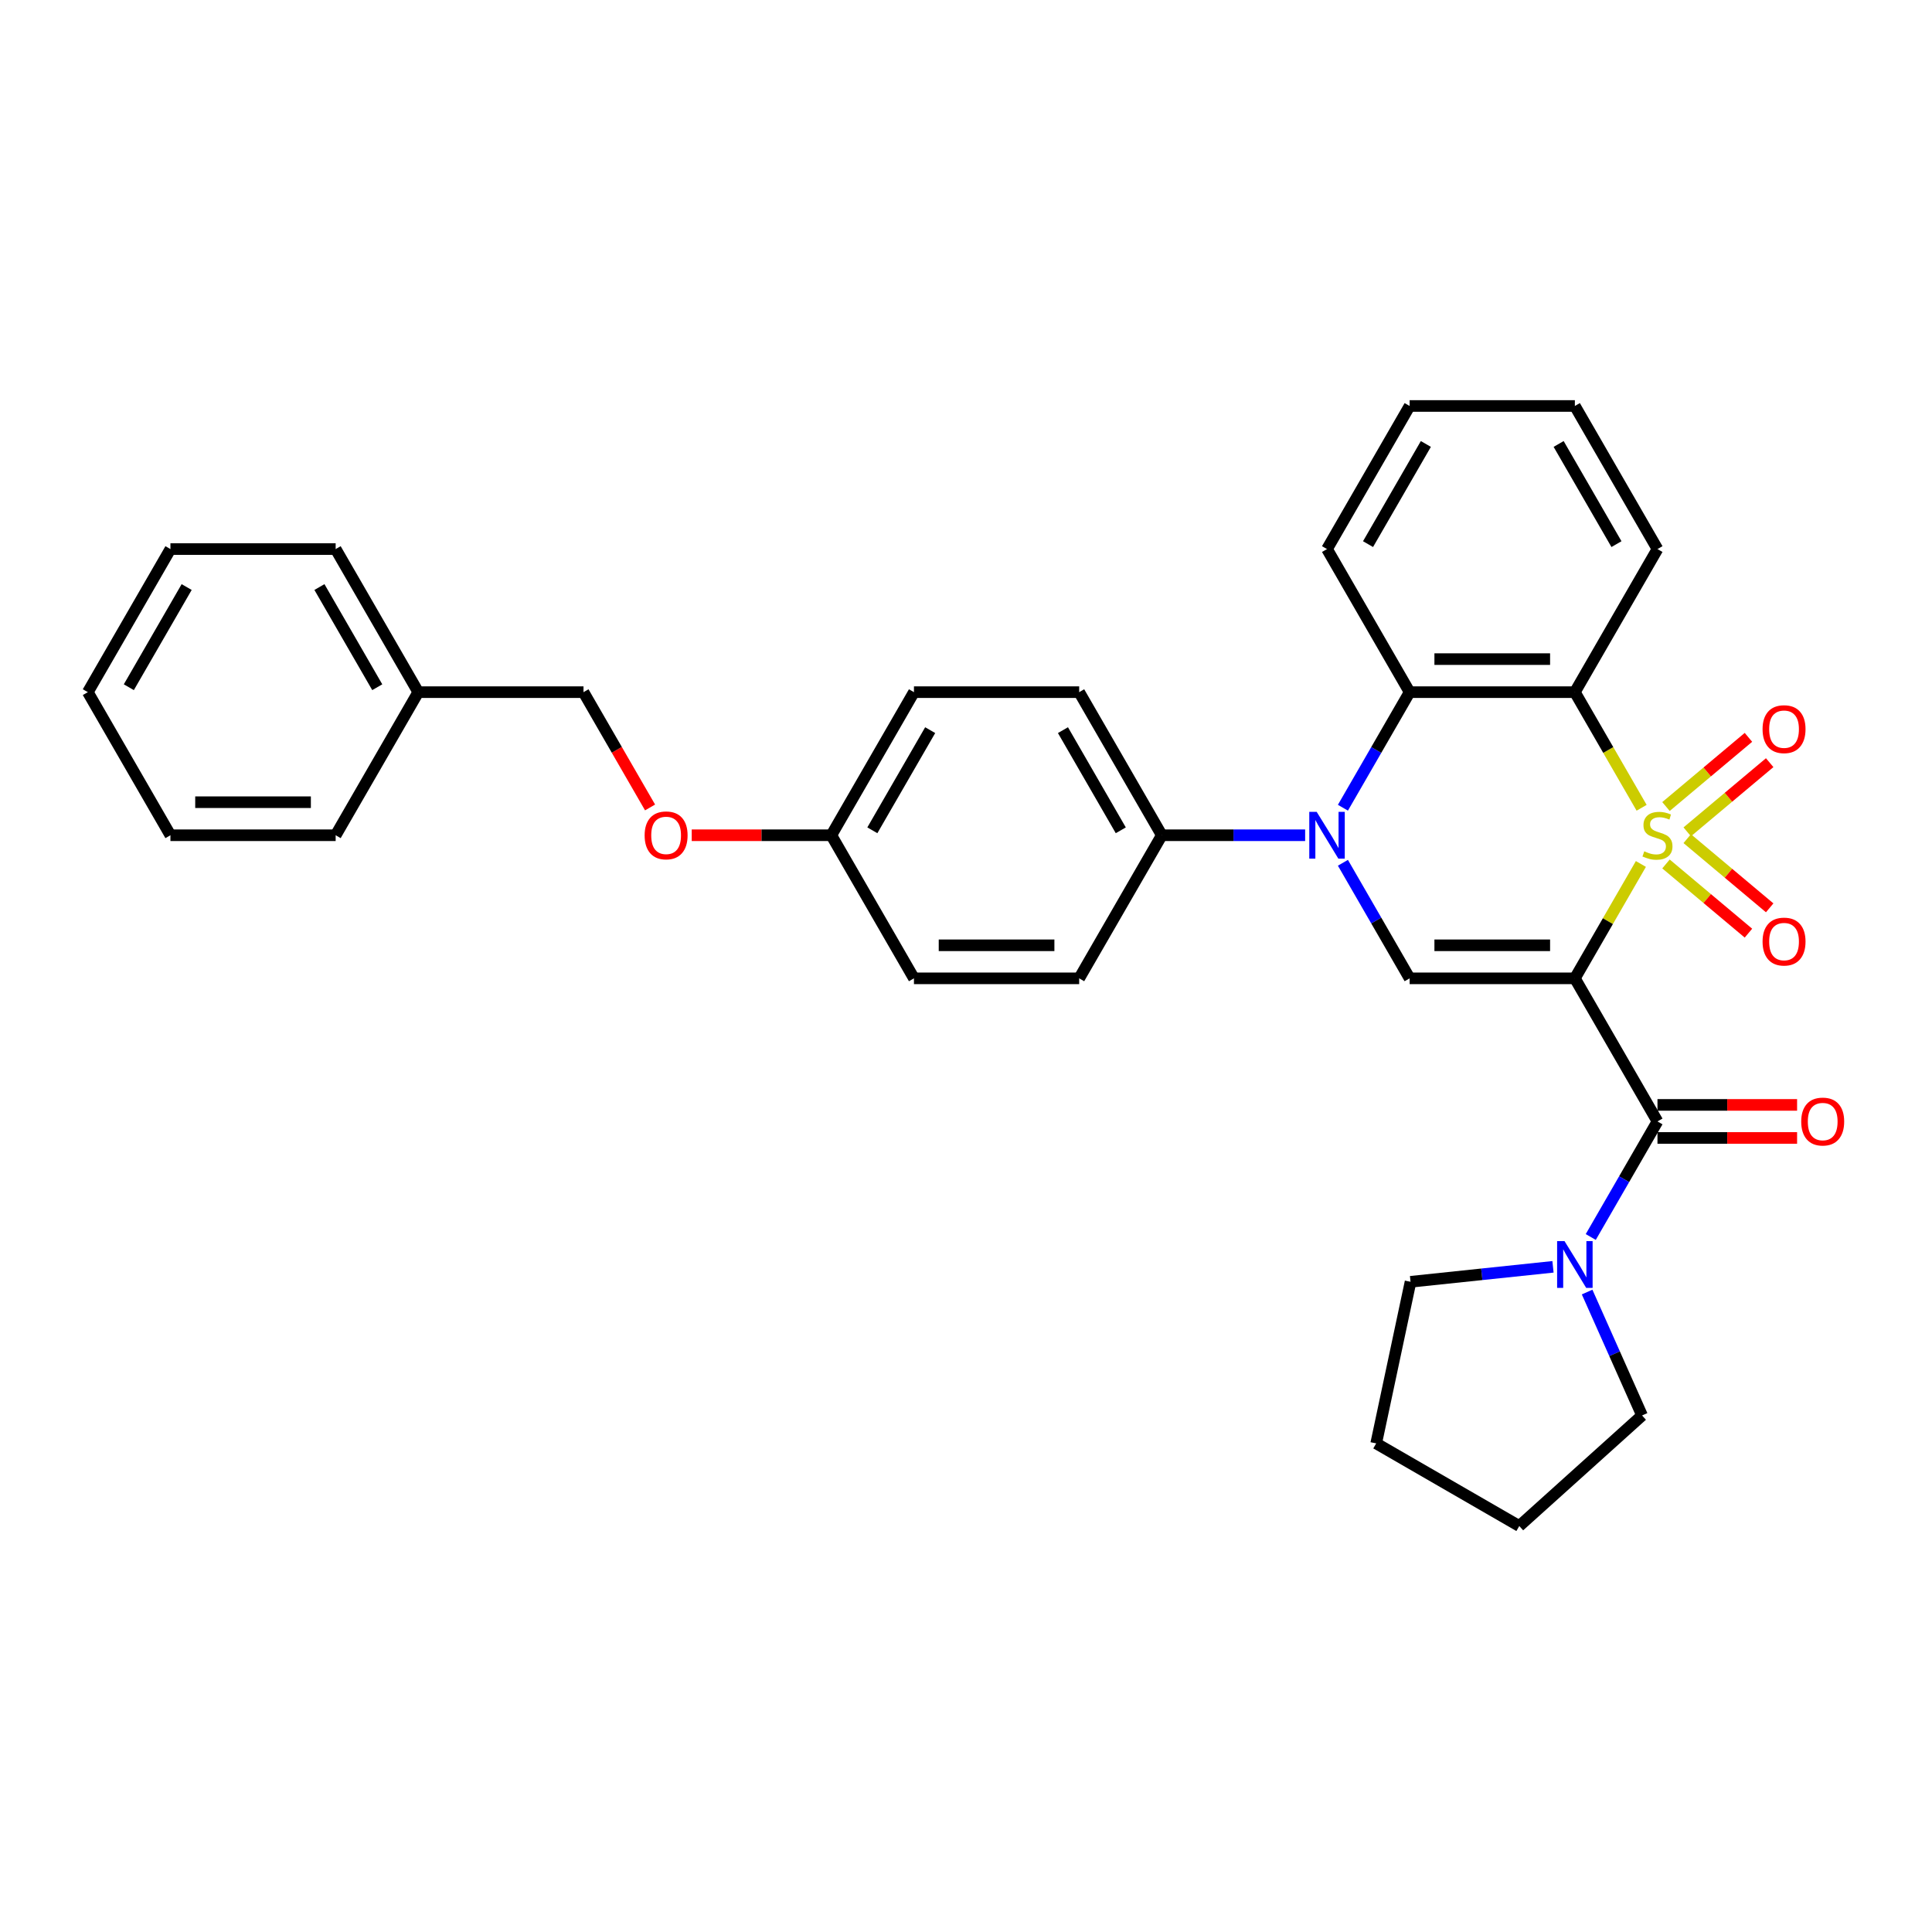 <?xml version='1.0' encoding='iso-8859-1'?>
<svg version='1.1' baseProfile='full'
              xmlns='http://www.w3.org/2000/svg'
                      xmlns:rdkit='http://www.rdkit.org/xml'
                      xmlns:xlink='http://www.w3.org/1999/xlink'
                  xml:space='preserve'
width='1000px' height='1000px' viewBox='0 0 1000 1000'>
<!-- END OF HEADER -->
<rect style='opacity:1.0;fill:#FFFFFF;stroke:none' width='1000' height='1000' x='0' y='0'> </rect>
<path class='bond-0' d='M 849.325,447.187 L 832.235,476.787' style='fill:none;fill-rule:evenodd;stroke:#CCCC00;stroke-width:6px;stroke-linecap:butt;stroke-linejoin:miter;stroke-opacity:1' />
<path class='bond-0' d='M 832.235,476.787 L 815.146,506.387' style='fill:none;fill-rule:evenodd;stroke:#000000;stroke-width:6px;stroke-linecap:butt;stroke-linejoin:miter;stroke-opacity:1' />
<path class='bond-1' d='M 849.7,418.11 L 832.423,388.185' style='fill:none;fill-rule:evenodd;stroke:#CCCC00;stroke-width:6px;stroke-linecap:butt;stroke-linejoin:miter;stroke-opacity:1' />
<path class='bond-1' d='M 832.423,388.185 L 815.146,358.26' style='fill:none;fill-rule:evenodd;stroke:#000000;stroke-width:6px;stroke-linecap:butt;stroke-linejoin:miter;stroke-opacity:1' />
<path class='bond-7' d='M 873.307,430.565 L 894.646,412.66' style='fill:none;fill-rule:evenodd;stroke:#CCCC00;stroke-width:6px;stroke-linecap:butt;stroke-linejoin:miter;stroke-opacity:1' />
<path class='bond-7' d='M 894.646,412.66 L 915.984,394.755' style='fill:none;fill-rule:evenodd;stroke:#FF0000;stroke-width:6px;stroke-linecap:butt;stroke-linejoin:miter;stroke-opacity:1' />
<path class='bond-7' d='M 862.313,417.463 L 883.651,399.557' style='fill:none;fill-rule:evenodd;stroke:#CCCC00;stroke-width:6px;stroke-linecap:butt;stroke-linejoin:miter;stroke-opacity:1' />
<path class='bond-7' d='M 883.651,399.557 L 904.99,381.652' style='fill:none;fill-rule:evenodd;stroke:#FF0000;stroke-width:6px;stroke-linecap:butt;stroke-linejoin:miter;stroke-opacity:1' />
<path class='bond-8' d='M 862.313,447.185 L 883.651,465.09' style='fill:none;fill-rule:evenodd;stroke:#CCCC00;stroke-width:6px;stroke-linecap:butt;stroke-linejoin:miter;stroke-opacity:1' />
<path class='bond-8' d='M 883.651,465.09 L 904.99,482.995' style='fill:none;fill-rule:evenodd;stroke:#FF0000;stroke-width:6px;stroke-linecap:butt;stroke-linejoin:miter;stroke-opacity:1' />
<path class='bond-8' d='M 873.307,434.082 L 894.646,451.988' style='fill:none;fill-rule:evenodd;stroke:#CCCC00;stroke-width:6px;stroke-linecap:butt;stroke-linejoin:miter;stroke-opacity:1' />
<path class='bond-8' d='M 894.646,451.988 L 915.984,469.893' style='fill:none;fill-rule:evenodd;stroke:#FF0000;stroke-width:6px;stroke-linecap:butt;stroke-linejoin:miter;stroke-opacity:1' />
<path class='bond-3' d='M 815.146,506.387 L 729.625,506.387' style='fill:none;fill-rule:evenodd;stroke:#000000;stroke-width:6px;stroke-linecap:butt;stroke-linejoin:miter;stroke-opacity:1' />
<path class='bond-3' d='M 802.318,489.283 L 742.453,489.283' style='fill:none;fill-rule:evenodd;stroke:#000000;stroke-width:6px;stroke-linecap:butt;stroke-linejoin:miter;stroke-opacity:1' />
<path class='bond-4' d='M 815.146,506.387 L 857.906,580.451' style='fill:none;fill-rule:evenodd;stroke:#000000;stroke-width:6px;stroke-linecap:butt;stroke-linejoin:miter;stroke-opacity:1' />
<path class='bond-5' d='M 815.146,358.26 L 729.625,358.26' style='fill:none;fill-rule:evenodd;stroke:#000000;stroke-width:6px;stroke-linecap:butt;stroke-linejoin:miter;stroke-opacity:1' />
<path class='bond-5' d='M 802.318,341.156 L 742.453,341.156' style='fill:none;fill-rule:evenodd;stroke:#000000;stroke-width:6px;stroke-linecap:butt;stroke-linejoin:miter;stroke-opacity:1' />
<path class='bond-14' d='M 815.146,358.26 L 857.906,284.197' style='fill:none;fill-rule:evenodd;stroke:#000000;stroke-width:6px;stroke-linecap:butt;stroke-linejoin:miter;stroke-opacity:1' />
<path class='bond-2' d='M 695.09,418.076 L 712.357,388.168' style='fill:none;fill-rule:evenodd;stroke:#0000FF;stroke-width:6px;stroke-linecap:butt;stroke-linejoin:miter;stroke-opacity:1' />
<path class='bond-2' d='M 712.357,388.168 L 729.625,358.26' style='fill:none;fill-rule:evenodd;stroke:#000000;stroke-width:6px;stroke-linecap:butt;stroke-linejoin:miter;stroke-opacity:1' />
<path class='bond-9' d='M 675.541,432.324 L 638.442,432.324' style='fill:none;fill-rule:evenodd;stroke:#0000FF;stroke-width:6px;stroke-linecap:butt;stroke-linejoin:miter;stroke-opacity:1' />
<path class='bond-9' d='M 638.442,432.324 L 601.343,432.324' style='fill:none;fill-rule:evenodd;stroke:#000000;stroke-width:6px;stroke-linecap:butt;stroke-linejoin:miter;stroke-opacity:1' />
<path class='bond-32' d='M 695.09,446.572 L 712.357,476.479' style='fill:none;fill-rule:evenodd;stroke:#0000FF;stroke-width:6px;stroke-linecap:butt;stroke-linejoin:miter;stroke-opacity:1' />
<path class='bond-32' d='M 712.357,476.479 L 729.625,506.387' style='fill:none;fill-rule:evenodd;stroke:#000000;stroke-width:6px;stroke-linecap:butt;stroke-linejoin:miter;stroke-opacity:1' />
<path class='bond-6' d='M 857.906,580.451 L 840.639,610.359' style='fill:none;fill-rule:evenodd;stroke:#000000;stroke-width:6px;stroke-linecap:butt;stroke-linejoin:miter;stroke-opacity:1' />
<path class='bond-6' d='M 840.639,610.359 L 823.372,640.267' style='fill:none;fill-rule:evenodd;stroke:#0000FF;stroke-width:6px;stroke-linecap:butt;stroke-linejoin:miter;stroke-opacity:1' />
<path class='bond-10' d='M 857.906,589.003 L 894.039,589.003' style='fill:none;fill-rule:evenodd;stroke:#000000;stroke-width:6px;stroke-linecap:butt;stroke-linejoin:miter;stroke-opacity:1' />
<path class='bond-10' d='M 894.039,589.003 L 930.172,589.003' style='fill:none;fill-rule:evenodd;stroke:#FF0000;stroke-width:6px;stroke-linecap:butt;stroke-linejoin:miter;stroke-opacity:1' />
<path class='bond-10' d='M 857.906,571.899 L 894.039,571.899' style='fill:none;fill-rule:evenodd;stroke:#000000;stroke-width:6px;stroke-linecap:butt;stroke-linejoin:miter;stroke-opacity:1' />
<path class='bond-10' d='M 894.039,571.899 L 930.172,571.899' style='fill:none;fill-rule:evenodd;stroke:#FF0000;stroke-width:6px;stroke-linecap:butt;stroke-linejoin:miter;stroke-opacity:1' />
<path class='bond-19' d='M 729.625,358.26 L 686.864,284.197' style='fill:none;fill-rule:evenodd;stroke:#000000;stroke-width:6px;stroke-linecap:butt;stroke-linejoin:miter;stroke-opacity:1' />
<path class='bond-20' d='M 821.489,668.762 L 835.71,700.702' style='fill:none;fill-rule:evenodd;stroke:#0000FF;stroke-width:6px;stroke-linecap:butt;stroke-linejoin:miter;stroke-opacity:1' />
<path class='bond-20' d='M 835.71,700.702 L 849.93,732.642' style='fill:none;fill-rule:evenodd;stroke:#000000;stroke-width:6px;stroke-linecap:butt;stroke-linejoin:miter;stroke-opacity:1' />
<path class='bond-21' d='M 803.823,655.705 L 766.958,659.579' style='fill:none;fill-rule:evenodd;stroke:#0000FF;stroke-width:6px;stroke-linecap:butt;stroke-linejoin:miter;stroke-opacity:1' />
<path class='bond-21' d='M 766.958,659.579 L 730.093,663.454' style='fill:none;fill-rule:evenodd;stroke:#000000;stroke-width:6px;stroke-linecap:butt;stroke-linejoin:miter;stroke-opacity:1' />
<path class='bond-11' d='M 601.343,432.324 L 558.582,358.26' style='fill:none;fill-rule:evenodd;stroke:#000000;stroke-width:6px;stroke-linecap:butt;stroke-linejoin:miter;stroke-opacity:1' />
<path class='bond-11' d='M 580.116,429.766 L 550.183,377.922' style='fill:none;fill-rule:evenodd;stroke:#000000;stroke-width:6px;stroke-linecap:butt;stroke-linejoin:miter;stroke-opacity:1' />
<path class='bond-12' d='M 601.343,432.324 L 558.582,506.387' style='fill:none;fill-rule:evenodd;stroke:#000000;stroke-width:6px;stroke-linecap:butt;stroke-linejoin:miter;stroke-opacity:1' />
<path class='bond-18' d='M 558.582,358.26 L 473.061,358.26' style='fill:none;fill-rule:evenodd;stroke:#000000;stroke-width:6px;stroke-linecap:butt;stroke-linejoin:miter;stroke-opacity:1' />
<path class='bond-17' d='M 558.582,506.387 L 473.061,506.387' style='fill:none;fill-rule:evenodd;stroke:#000000;stroke-width:6px;stroke-linecap:butt;stroke-linejoin:miter;stroke-opacity:1' />
<path class='bond-17' d='M 545.754,489.283 L 485.889,489.283' style='fill:none;fill-rule:evenodd;stroke:#000000;stroke-width:6px;stroke-linecap:butt;stroke-linejoin:miter;stroke-opacity:1' />
<path class='bond-13' d='M 358.035,432.324 L 394.167,432.324' style='fill:none;fill-rule:evenodd;stroke:#FF0000;stroke-width:6px;stroke-linecap:butt;stroke-linejoin:miter;stroke-opacity:1' />
<path class='bond-13' d='M 394.167,432.324 L 430.3,432.324' style='fill:none;fill-rule:evenodd;stroke:#000000;stroke-width:6px;stroke-linecap:butt;stroke-linejoin:miter;stroke-opacity:1' />
<path class='bond-16' d='M 336.474,417.939 L 319.246,388.1' style='fill:none;fill-rule:evenodd;stroke:#FF0000;stroke-width:6px;stroke-linecap:butt;stroke-linejoin:miter;stroke-opacity:1' />
<path class='bond-16' d='M 319.246,388.1 L 302.018,358.26' style='fill:none;fill-rule:evenodd;stroke:#000000;stroke-width:6px;stroke-linecap:butt;stroke-linejoin:miter;stroke-opacity:1' />
<path class='bond-25' d='M 857.906,284.197 L 815.146,210.133' style='fill:none;fill-rule:evenodd;stroke:#000000;stroke-width:6px;stroke-linecap:butt;stroke-linejoin:miter;stroke-opacity:1' />
<path class='bond-25' d='M 836.68,281.639 L 806.747,229.795' style='fill:none;fill-rule:evenodd;stroke:#000000;stroke-width:6px;stroke-linecap:butt;stroke-linejoin:miter;stroke-opacity:1' />
<path class='bond-15' d='M 430.3,432.324 L 473.061,506.387' style='fill:none;fill-rule:evenodd;stroke:#000000;stroke-width:6px;stroke-linecap:butt;stroke-linejoin:miter;stroke-opacity:1' />
<path class='bond-35' d='M 430.3,432.324 L 473.061,358.26' style='fill:none;fill-rule:evenodd;stroke:#000000;stroke-width:6px;stroke-linecap:butt;stroke-linejoin:miter;stroke-opacity:1' />
<path class='bond-35' d='M 451.527,429.766 L 481.459,377.922' style='fill:none;fill-rule:evenodd;stroke:#000000;stroke-width:6px;stroke-linecap:butt;stroke-linejoin:miter;stroke-opacity:1' />
<path class='bond-22' d='M 302.018,358.26 L 216.497,358.26' style='fill:none;fill-rule:evenodd;stroke:#000000;stroke-width:6px;stroke-linecap:butt;stroke-linejoin:miter;stroke-opacity:1' />
<path class='bond-33' d='M 686.864,284.197 L 729.625,210.133' style='fill:none;fill-rule:evenodd;stroke:#000000;stroke-width:6px;stroke-linecap:butt;stroke-linejoin:miter;stroke-opacity:1' />
<path class='bond-33' d='M 708.091,281.639 L 738.023,229.795' style='fill:none;fill-rule:evenodd;stroke:#000000;stroke-width:6px;stroke-linecap:butt;stroke-linejoin:miter;stroke-opacity:1' />
<path class='bond-27' d='M 849.93,732.642 L 786.376,789.867' style='fill:none;fill-rule:evenodd;stroke:#000000;stroke-width:6px;stroke-linecap:butt;stroke-linejoin:miter;stroke-opacity:1' />
<path class='bond-28' d='M 730.093,663.454 L 712.312,747.106' style='fill:none;fill-rule:evenodd;stroke:#000000;stroke-width:6px;stroke-linecap:butt;stroke-linejoin:miter;stroke-opacity:1' />
<path class='bond-23' d='M 216.497,358.26 L 173.736,284.197' style='fill:none;fill-rule:evenodd;stroke:#000000;stroke-width:6px;stroke-linecap:butt;stroke-linejoin:miter;stroke-opacity:1' />
<path class='bond-23' d='M 195.27,355.703 L 165.338,303.858' style='fill:none;fill-rule:evenodd;stroke:#000000;stroke-width:6px;stroke-linecap:butt;stroke-linejoin:miter;stroke-opacity:1' />
<path class='bond-24' d='M 216.497,358.26 L 173.736,432.324' style='fill:none;fill-rule:evenodd;stroke:#000000;stroke-width:6px;stroke-linecap:butt;stroke-linejoin:miter;stroke-opacity:1' />
<path class='bond-30' d='M 173.736,284.197 L 88.215,284.197' style='fill:none;fill-rule:evenodd;stroke:#000000;stroke-width:6px;stroke-linecap:butt;stroke-linejoin:miter;stroke-opacity:1' />
<path class='bond-29' d='M 173.736,432.324 L 88.215,432.324' style='fill:none;fill-rule:evenodd;stroke:#000000;stroke-width:6px;stroke-linecap:butt;stroke-linejoin:miter;stroke-opacity:1' />
<path class='bond-29' d='M 160.908,415.22 L 101.043,415.22' style='fill:none;fill-rule:evenodd;stroke:#000000;stroke-width:6px;stroke-linecap:butt;stroke-linejoin:miter;stroke-opacity:1' />
<path class='bond-26' d='M 815.146,210.133 L 729.625,210.133' style='fill:none;fill-rule:evenodd;stroke:#000000;stroke-width:6px;stroke-linecap:butt;stroke-linejoin:miter;stroke-opacity:1' />
<path class='bond-34' d='M 786.376,789.867 L 712.312,747.106' style='fill:none;fill-rule:evenodd;stroke:#000000;stroke-width:6px;stroke-linecap:butt;stroke-linejoin:miter;stroke-opacity:1' />
<path class='bond-31' d='M 88.215,432.324 L 45.455,358.26' style='fill:none;fill-rule:evenodd;stroke:#000000;stroke-width:6px;stroke-linecap:butt;stroke-linejoin:miter;stroke-opacity:1' />
<path class='bond-36' d='M 88.215,284.197 L 45.455,358.26' style='fill:none;fill-rule:evenodd;stroke:#000000;stroke-width:6px;stroke-linecap:butt;stroke-linejoin:miter;stroke-opacity:1' />
<path class='bond-36' d='M 96.614,303.858 L 66.681,355.703' style='fill:none;fill-rule:evenodd;stroke:#000000;stroke-width:6px;stroke-linecap:butt;stroke-linejoin:miter;stroke-opacity:1' />
<path  class='atom-0' d='M 851.065 440.636
Q 851.338 440.739, 852.467 441.218
Q 853.596 441.697, 854.828 442.005
Q 856.093 442.278, 857.325 442.278
Q 859.617 442.278, 860.951 441.184
Q 862.285 440.055, 862.285 438.105
Q 862.285 436.771, 861.601 435.95
Q 860.951 435.129, 859.925 434.684
Q 858.898 434.239, 857.188 433.726
Q 855.033 433.076, 853.733 432.461
Q 852.467 431.845, 851.544 430.545
Q 850.654 429.245, 850.654 427.056
Q 850.654 424.011, 852.707 422.13
Q 854.793 420.248, 858.898 420.248
Q 861.704 420.248, 864.885 421.582
L 864.098 424.216
Q 861.19 423.019, 859.001 423.019
Q 856.641 423.019, 855.341 424.011
Q 854.041 424.969, 854.075 426.645
Q 854.075 427.945, 854.725 428.732
Q 855.409 429.519, 856.367 429.963
Q 857.359 430.408, 859.001 430.921
Q 861.19 431.605, 862.49 432.29
Q 863.79 432.974, 864.714 434.376
Q 865.672 435.745, 865.672 438.105
Q 865.672 441.457, 863.414 443.271
Q 861.19 445.049, 857.462 445.049
Q 855.307 445.049, 853.665 444.57
Q 852.057 444.126, 850.141 443.339
L 851.065 440.636
' fill='#CCCC00'/>
<path  class='atom-3' d='M 681.51 420.214
L 689.447 433.042
Q 690.233 434.308, 691.499 436.6
Q 692.765 438.892, 692.833 439.029
L 692.833 420.214
L 696.049 420.214
L 696.049 444.434
L 692.731 444.434
L 684.213 430.408
Q 683.221 428.766, 682.16 426.885
Q 681.134 425.003, 680.826 424.422
L 680.826 444.434
L 677.679 444.434
L 677.679 420.214
L 681.51 420.214
' fill='#0000FF'/>
<path  class='atom-7' d='M 809.792 642.405
L 817.729 655.233
Q 818.515 656.499, 819.781 658.791
Q 821.047 661.083, 821.115 661.219
L 821.115 642.405
L 824.331 642.405
L 824.331 666.624
L 821.013 666.624
L 812.495 652.599
Q 811.503 650.957, 810.442 649.075
Q 809.416 647.194, 809.108 646.612
L 809.108 666.624
L 805.961 666.624
L 805.961 642.405
L 809.792 642.405
' fill='#0000FF'/>
<path  class='atom-8' d='M 912.302 377.42
Q 912.302 371.605, 915.175 368.355
Q 918.049 365.105, 923.42 365.105
Q 928.79 365.105, 931.664 368.355
Q 934.537 371.605, 934.537 377.42
Q 934.537 383.304, 931.63 386.656
Q 928.722 389.975, 923.42 389.975
Q 918.083 389.975, 915.175 386.656
Q 912.302 383.338, 912.302 377.42
M 923.42 387.238
Q 927.114 387.238, 929.098 384.775
Q 931.116 382.278, 931.116 377.42
Q 931.116 372.665, 929.098 370.271
Q 927.114 367.842, 923.42 367.842
Q 919.725 367.842, 917.707 370.236
Q 915.723 372.631, 915.723 377.42
Q 915.723 382.312, 917.707 384.775
Q 919.725 387.238, 923.42 387.238
' fill='#FF0000'/>
<path  class='atom-9' d='M 912.302 487.364
Q 912.302 481.549, 915.175 478.299
Q 918.049 475.049, 923.42 475.049
Q 928.79 475.049, 931.664 478.299
Q 934.537 481.549, 934.537 487.364
Q 934.537 493.248, 931.63 496.6
Q 928.722 499.919, 923.42 499.919
Q 918.083 499.919, 915.175 496.6
Q 912.302 493.282, 912.302 487.364
M 923.42 497.182
Q 927.114 497.182, 929.098 494.719
Q 931.116 492.222, 931.116 487.364
Q 931.116 482.609, 929.098 480.215
Q 927.114 477.786, 923.42 477.786
Q 919.725 477.786, 917.707 480.18
Q 915.723 482.575, 915.723 487.364
Q 915.723 492.256, 917.707 494.719
Q 919.725 497.182, 923.42 497.182
' fill='#FF0000'/>
<path  class='atom-11' d='M 932.31 580.519
Q 932.31 574.704, 935.183 571.454
Q 938.057 568.204, 943.428 568.204
Q 948.798 568.204, 951.672 571.454
Q 954.545 574.704, 954.545 580.519
Q 954.545 586.403, 951.638 589.756
Q 948.73 593.074, 943.428 593.074
Q 938.091 593.074, 935.183 589.756
Q 932.31 586.437, 932.31 580.519
M 943.428 590.337
Q 947.122 590.337, 949.106 587.874
Q 951.125 585.377, 951.125 580.519
Q 951.125 575.764, 949.106 573.37
Q 947.122 570.941, 943.428 570.941
Q 939.733 570.941, 937.715 573.336
Q 935.731 575.73, 935.731 580.519
Q 935.731 585.411, 937.715 587.874
Q 939.733 590.337, 943.428 590.337
' fill='#FF0000'/>
<path  class='atom-14' d='M 333.661 432.392
Q 333.661 426.577, 336.535 423.327
Q 339.408 420.077, 344.779 420.077
Q 350.15 420.077, 353.023 423.327
Q 355.897 426.577, 355.897 432.392
Q 355.897 438.276, 352.989 441.628
Q 350.081 444.947, 344.779 444.947
Q 339.442 444.947, 336.535 441.628
Q 333.661 438.31, 333.661 432.392
M 344.779 442.21
Q 348.473 442.21, 350.458 439.747
Q 352.476 437.25, 352.476 432.392
Q 352.476 427.637, 350.458 425.243
Q 348.473 422.814, 344.779 422.814
Q 341.084 422.814, 339.066 425.208
Q 337.082 427.603, 337.082 432.392
Q 337.082 437.284, 339.066 439.747
Q 341.084 442.21, 344.779 442.21
' fill='#FF0000'/>
</svg>
